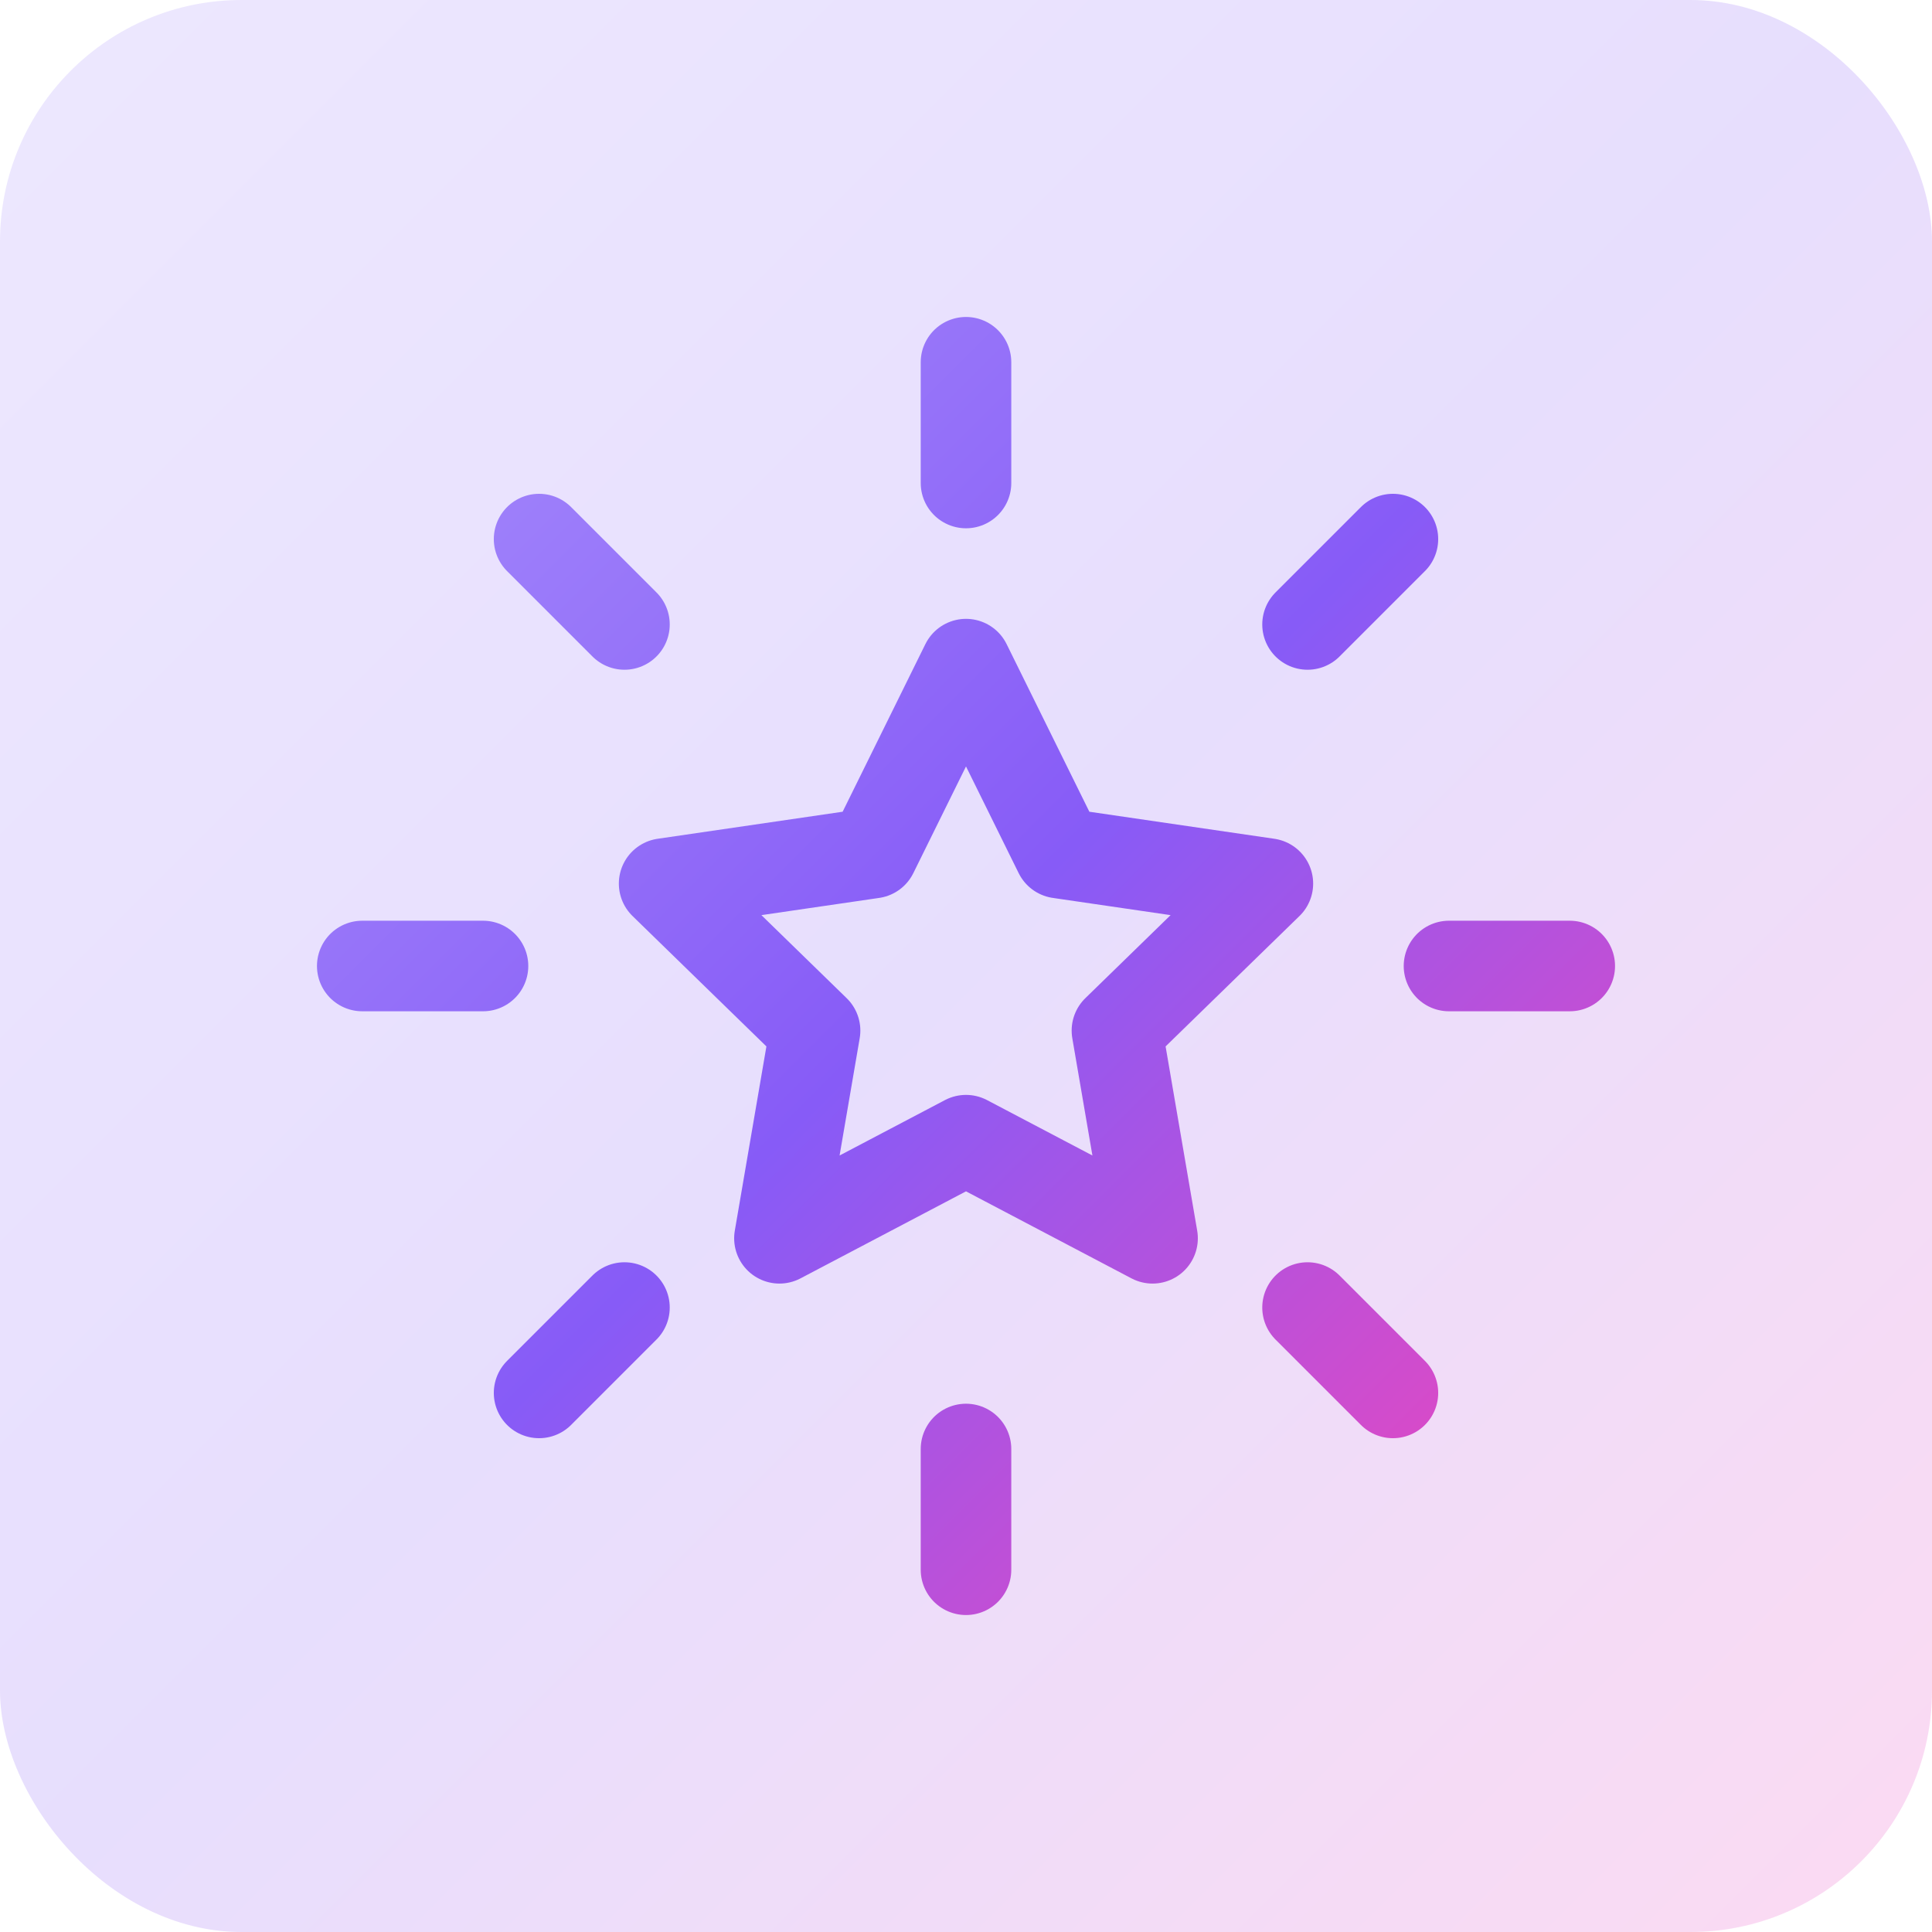 <svg width="32" height="32" viewBox="0 0 32 32" fill="none" xmlns="http://www.w3.org/2000/svg">
<rect width="32" height="32" rx="4" fill="url(#paint0_linear_4793_32783)" fill-opacity="0.2"/>
<path d="M26 16H24M23.071 23.071L21.657 21.657M8 16H6M10.343 10.343L8.929 8.929M16 8V6M21.657 10.343L23.071 8.929M16 26V24M8.929 23.071L10.343 21.657M16 11L17.545 14.13L21 14.635L18.5 17.07L19.09 20.51L16 18.885L12.91 20.51L13.5 17.07L11 14.635L14.455 14.13L16 11Z" stroke="url(#paint1_linear_4793_32783)" stroke-width="1.5" stroke-linecap="round" stroke-linejoin="round"/>
<defs>
<linearGradient id="paint0_linear_4793_32783" x1="0" y1="0" x2="32" y2="32" gradientUnits="userSpaceOnUse">
<stop stop-color="#A48AFB"/>
<stop offset="0.495" stop-color="#875BF7"/>
<stop offset="1" stop-color="#EE46BC"/>
</linearGradient>
<linearGradient id="paint1_linear_4793_32783" x1="6" y1="6" x2="26" y2="26" gradientUnits="userSpaceOnUse">
<stop stop-color="#A48AFB"/>
<stop offset="0.495" stop-color="#875BF7"/>
<stop offset="1" stop-color="#EE46BC"/>
</linearGradient>
</defs>
</svg>

